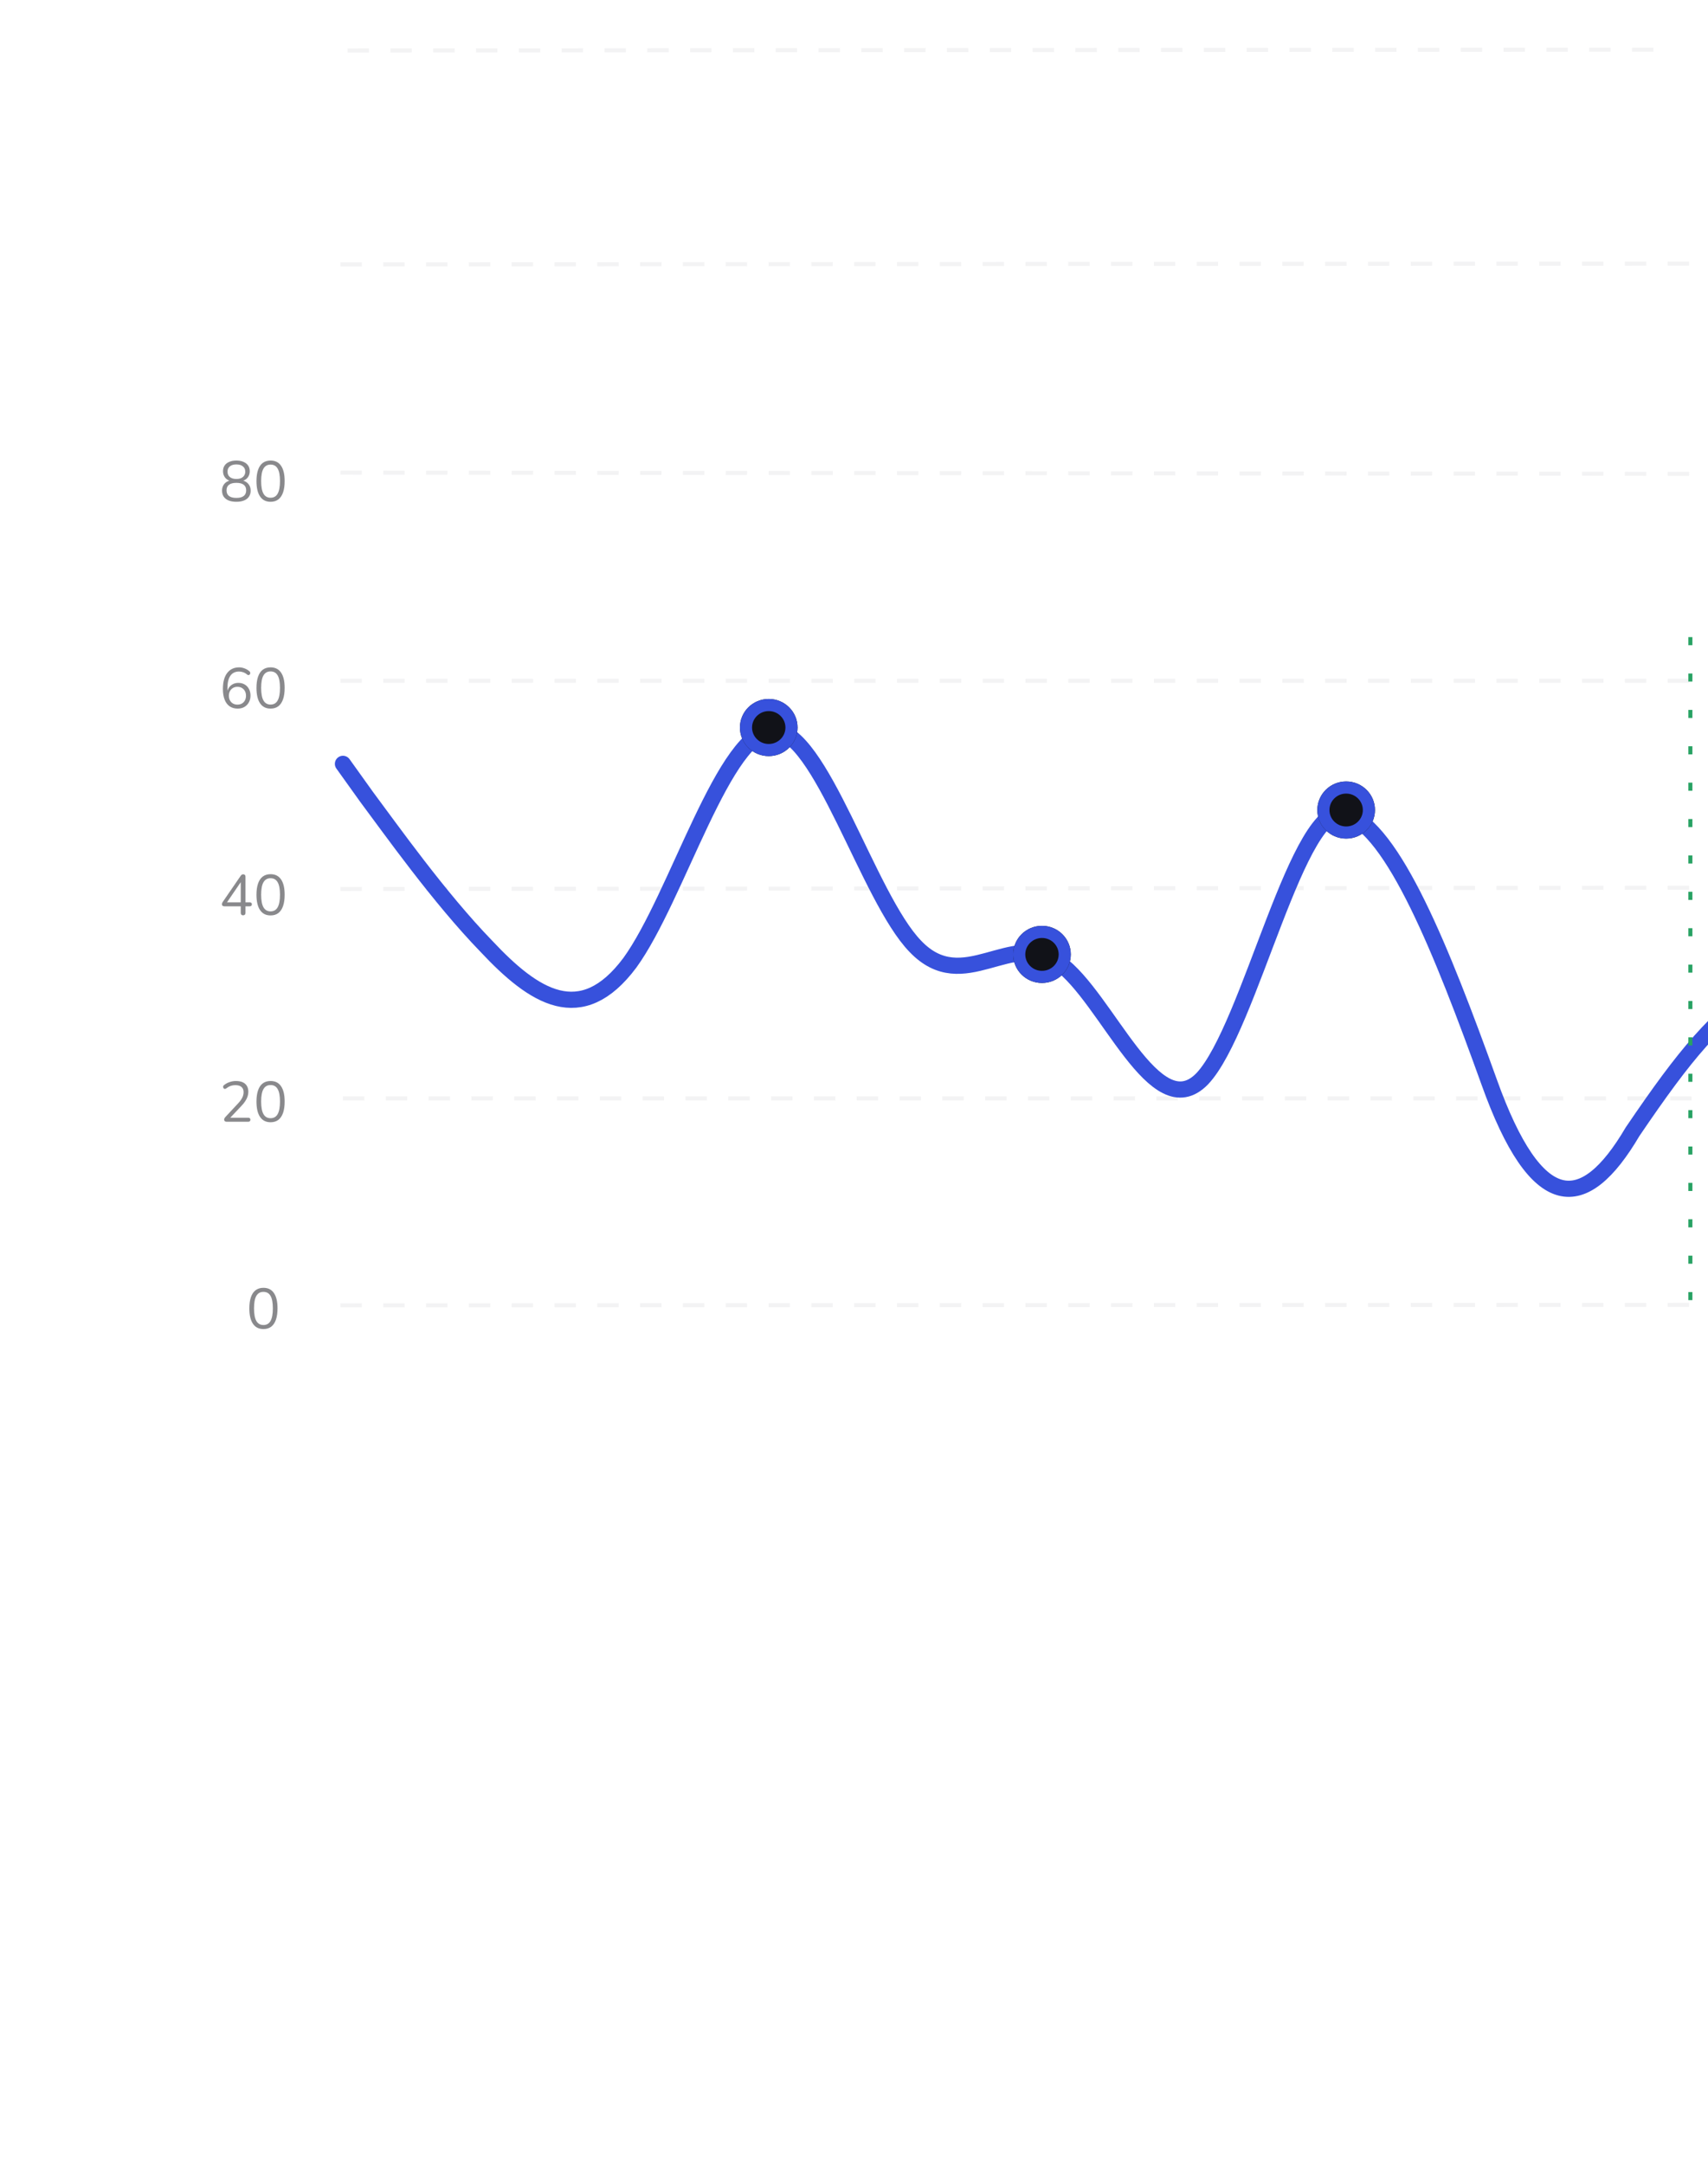 <svg width="300" height="380" viewBox="0 0 300 380" fill="none" xmlns="http://www.w3.org/2000/svg">
<g clip-path="url(#clip0_2_894)">
<line opacity="0.05" x1="59.794" y1="229.248" x2="412.485" y2="229.126" stroke="#111218" stroke-width="0.71" stroke-dasharray="3.76 3.76"/>
<line opacity="0.05" x1="60.237" y1="192.903" x2="412.485" y2="192.903" stroke="#111218" stroke-width="0.71" stroke-dasharray="3.76 3.76"/>
<line opacity="0.05" x1="59.794" y1="156.123" x2="412.485" y2="155.796" stroke="#111218" stroke-width="0.71" stroke-dasharray="3.76 3.76"/>
<line opacity="0.05" x1="59.795" y1="119.561" x2="412.485" y2="119.561" stroke="#111218" stroke-width="0.71" stroke-dasharray="3.76 3.76"/>
<line opacity="0.05" x1="59.795" y1="82.999" x2="412.486" y2="83.323" stroke="#111218" stroke-width="0.71" stroke-dasharray="3.76 3.76"/>
<line opacity="0.05" x1="59.794" y1="46.438" x2="412.485" y2="46.219" stroke="#111218" stroke-width="0.71" stroke-dasharray="3.76 3.76"/>
<line opacity="0.05" x1="61.047" y1="8.864" x2="413.738" y2="8.645" stroke="#111218" stroke-width="0.71" stroke-dasharray="3.76 3.76"/>
<g opacity="0.7">
<path opacity="0.7" d="M41.515 88.124C40.987 88.124 40.533 88.047 40.152 87.894C39.778 87.74 39.491 87.516 39.29 87.222C39.097 86.928 39 86.574 39 86.16C39 85.833 39.067 85.542 39.2 85.288C39.334 85.028 39.521 84.818 39.761 84.657C40.002 84.497 40.279 84.397 40.593 84.357V84.507C40.159 84.413 39.811 84.21 39.551 83.896C39.297 83.575 39.17 83.198 39.17 82.764C39.17 82.363 39.264 82.025 39.451 81.752C39.644 81.471 39.918 81.257 40.272 81.11C40.626 80.957 41.04 80.88 41.515 80.88C41.996 80.88 42.41 80.957 42.757 81.11C43.111 81.257 43.385 81.471 43.579 81.752C43.773 82.025 43.869 82.363 43.869 82.764C43.869 83.051 43.809 83.318 43.689 83.565C43.575 83.806 43.412 84.006 43.198 84.166C42.984 84.327 42.734 84.437 42.447 84.497V84.357C42.921 84.424 43.302 84.621 43.589 84.948C43.883 85.269 44.03 85.673 44.03 86.16C44.03 86.574 43.929 86.928 43.729 87.222C43.535 87.516 43.248 87.74 42.867 87.894C42.493 88.047 42.042 88.124 41.515 88.124ZM41.515 87.443C42.083 87.443 42.51 87.333 42.797 87.112C43.091 86.892 43.238 86.558 43.238 86.11C43.238 85.669 43.091 85.342 42.797 85.128C42.51 84.908 42.083 84.798 41.515 84.798C40.954 84.798 40.526 84.908 40.232 85.128C39.938 85.342 39.791 85.669 39.791 86.11C39.791 86.558 39.938 86.892 40.232 87.112C40.526 87.333 40.954 87.443 41.515 87.443ZM41.515 84.116C41.842 84.116 42.119 84.066 42.346 83.966C42.58 83.859 42.761 83.709 42.887 83.515C43.014 83.321 43.078 83.094 43.078 82.834C43.078 82.433 42.938 82.122 42.657 81.902C42.383 81.675 42.002 81.561 41.515 81.561C41.027 81.561 40.646 81.675 40.373 81.902C40.099 82.122 39.962 82.433 39.962 82.834C39.962 83.234 40.099 83.549 40.373 83.776C40.646 84.003 41.027 84.116 41.515 84.116ZM47.523 88.124C46.714 88.124 46.1 87.814 45.679 87.192C45.258 86.571 45.048 85.673 45.048 84.497C45.048 83.709 45.141 83.047 45.328 82.513C45.515 81.972 45.792 81.565 46.16 81.291C46.534 81.017 46.988 80.88 47.523 80.88C48.337 80.88 48.952 81.187 49.366 81.802C49.787 82.41 49.998 83.305 49.998 84.487C49.998 85.275 49.904 85.94 49.717 86.481C49.53 87.022 49.253 87.433 48.885 87.713C48.518 87.987 48.064 88.124 47.523 88.124ZM47.523 87.413C48.084 87.413 48.498 87.176 48.765 86.701C49.039 86.22 49.176 85.482 49.176 84.487C49.176 83.485 49.039 82.754 48.765 82.293C48.498 81.825 48.084 81.591 47.523 81.591C46.968 81.591 46.554 81.825 46.28 82.293C46.006 82.76 45.869 83.492 45.869 84.487C45.869 85.482 46.006 86.22 46.28 86.701C46.554 87.176 46.968 87.413 47.523 87.413Z" fill="#111218"/>
<path opacity="0.7" d="M41.755 124.445C41.201 124.445 40.727 124.312 40.332 124.045C39.945 123.771 39.651 123.377 39.451 122.862C39.25 122.348 39.15 121.727 39.15 120.999C39.15 120.384 39.214 119.843 39.34 119.375C39.467 118.908 39.654 118.514 39.901 118.193C40.149 117.866 40.449 117.619 40.803 117.452C41.157 117.285 41.558 117.201 42.006 117.201C42.313 117.201 42.627 117.261 42.947 117.382C43.275 117.502 43.562 117.672 43.809 117.893C43.883 117.946 43.926 118.013 43.94 118.093C43.959 118.166 43.959 118.24 43.94 118.313C43.919 118.38 43.883 118.437 43.829 118.484C43.782 118.53 43.722 118.557 43.649 118.564C43.575 118.564 43.499 118.534 43.419 118.474C43.191 118.28 42.958 118.143 42.717 118.063C42.477 117.976 42.233 117.933 41.986 117.933C41.551 117.933 41.181 118.039 40.873 118.253C40.573 118.467 40.342 118.791 40.182 119.225C40.029 119.653 39.952 120.19 39.952 120.838V121.77H39.861C39.901 121.389 40.012 121.062 40.192 120.788C40.379 120.508 40.616 120.294 40.904 120.147C41.191 120 41.515 119.927 41.875 119.927C42.29 119.927 42.657 120.02 42.978 120.207C43.298 120.394 43.549 120.658 43.729 120.999C43.909 121.333 44 121.717 44 122.151C44 122.592 43.906 122.986 43.719 123.333C43.532 123.681 43.268 123.954 42.928 124.155C42.587 124.349 42.196 124.445 41.755 124.445ZM41.705 123.744C41.999 123.744 42.26 123.681 42.487 123.554C42.714 123.42 42.891 123.236 43.018 123.003C43.145 122.762 43.208 122.488 43.208 122.181C43.208 121.874 43.145 121.603 43.018 121.369C42.891 121.136 42.714 120.952 42.487 120.818C42.26 120.685 41.999 120.618 41.705 120.618C41.411 120.618 41.151 120.685 40.924 120.818C40.696 120.952 40.519 121.136 40.392 121.369C40.266 121.603 40.202 121.874 40.202 122.181C40.202 122.488 40.266 122.762 40.392 123.003C40.519 123.236 40.696 123.42 40.924 123.554C41.151 123.681 41.411 123.744 41.705 123.744ZM47.523 124.445C46.714 124.445 46.1 124.135 45.679 123.514C45.258 122.892 45.048 121.994 45.048 120.818C45.048 120.03 45.141 119.369 45.328 118.834C45.515 118.293 45.792 117.886 46.16 117.612C46.534 117.338 46.988 117.201 47.523 117.201C48.337 117.201 48.952 117.508 49.366 118.123C49.787 118.731 49.998 119.626 49.998 120.808C49.998 121.596 49.904 122.261 49.717 122.802C49.53 123.343 49.253 123.754 48.885 124.035C48.518 124.308 48.064 124.445 47.523 124.445ZM47.523 123.734C48.084 123.734 48.498 123.497 48.765 123.023C49.039 122.542 49.176 121.804 49.176 120.808C49.176 119.806 49.039 119.075 48.765 118.614C48.498 118.146 48.084 117.913 47.523 117.913C46.968 117.913 46.554 118.146 46.28 118.614C46.006 119.082 45.869 119.813 45.869 120.808C45.869 121.804 46.006 122.542 46.28 123.023C46.554 123.497 46.968 123.734 47.523 123.734Z" fill="#111218"/>
<path opacity="0.7" d="M42.697 160.747C42.57 160.747 42.47 160.71 42.396 160.637C42.323 160.563 42.286 160.46 42.286 160.326V159.164H39.411C39.277 159.164 39.17 159.134 39.09 159.073C39.017 159.007 38.98 158.913 38.98 158.793C38.98 158.719 38.996 158.646 39.03 158.573C39.063 158.492 39.123 158.392 39.21 158.272L42.266 153.823C42.326 153.73 42.393 153.66 42.467 153.613C42.54 153.566 42.627 153.543 42.727 153.543C42.834 153.543 42.924 153.576 42.998 153.643C43.078 153.71 43.118 153.816 43.118 153.963V158.462H43.849C43.976 158.462 44.073 158.492 44.14 158.552C44.207 158.613 44.24 158.699 44.24 158.813C44.24 158.927 44.207 159.013 44.14 159.073C44.073 159.134 43.976 159.164 43.849 159.164H43.118V160.326C43.118 160.46 43.081 160.563 43.008 160.637C42.934 160.71 42.831 160.747 42.697 160.747ZM42.286 158.462V154.575H42.527L39.721 158.683V158.462H42.286ZM47.523 160.767C46.714 160.767 46.1 160.456 45.679 159.835C45.258 159.214 45.048 158.315 45.048 157.14C45.048 156.351 45.141 155.69 45.328 155.156C45.515 154.615 45.792 154.207 46.16 153.933C46.534 153.66 46.988 153.523 47.523 153.523C48.337 153.523 48.952 153.83 49.366 154.444C49.787 155.052 49.998 155.947 49.998 157.13C49.998 157.918 49.904 158.583 49.717 159.124C49.53 159.665 49.253 160.075 48.885 160.356C48.518 160.63 48.064 160.767 47.523 160.767ZM47.523 160.055C48.084 160.055 48.498 159.818 48.765 159.344C49.039 158.863 49.176 158.125 49.176 157.13C49.176 156.128 49.039 155.396 48.765 154.935C48.498 154.468 48.084 154.234 47.523 154.234C46.968 154.234 46.554 154.468 46.28 154.935C46.006 155.403 45.869 156.134 45.869 157.13C45.869 158.125 46.006 158.863 46.28 159.344C46.554 159.818 46.968 160.055 47.523 160.055Z" fill="#111218"/>
<path opacity="0.7" d="M39.801 196.998C39.654 196.998 39.544 196.965 39.471 196.898C39.404 196.824 39.37 196.727 39.37 196.607C39.37 196.534 39.387 196.464 39.421 196.397C39.461 196.323 39.514 196.25 39.581 196.176L41.825 193.772C42.166 193.404 42.41 193.067 42.557 192.76C42.71 192.446 42.787 192.128 42.787 191.808C42.787 191.407 42.664 191.103 42.416 190.896C42.176 190.682 41.822 190.575 41.354 190.575C41.054 190.575 40.77 190.622 40.503 190.716C40.236 190.809 39.978 190.953 39.731 191.146C39.644 191.213 39.564 191.243 39.491 191.237C39.424 191.23 39.364 191.203 39.31 191.156C39.257 191.11 39.22 191.05 39.2 190.976C39.18 190.903 39.18 190.829 39.2 190.756C39.227 190.682 39.28 190.615 39.361 190.555C39.621 190.342 39.935 190.171 40.302 190.044C40.67 189.911 41.044 189.844 41.425 189.844C41.899 189.844 42.3 189.917 42.627 190.064C42.954 190.211 43.201 190.428 43.368 190.716C43.535 190.996 43.619 191.34 43.619 191.748C43.619 192.028 43.572 192.305 43.479 192.579C43.392 192.846 43.255 193.12 43.068 193.401C42.887 193.681 42.65 193.972 42.356 194.273L40.222 196.527V196.297H43.599C43.726 196.297 43.819 196.327 43.879 196.387C43.946 196.44 43.98 196.524 43.98 196.637C43.98 196.757 43.946 196.848 43.879 196.908C43.819 196.968 43.726 196.998 43.599 196.998H39.801ZM47.523 197.088C46.714 197.088 46.1 196.777 45.679 196.156C45.258 195.535 45.048 194.637 45.048 193.461C45.048 192.673 45.141 192.011 45.328 191.477C45.515 190.936 45.792 190.529 46.16 190.255C46.534 189.981 46.988 189.844 47.523 189.844C48.337 189.844 48.952 190.151 49.366 190.766C49.787 191.374 49.998 192.269 49.998 193.451C49.998 194.239 49.904 194.904 49.717 195.445C49.53 195.986 49.253 196.397 48.885 196.677C48.518 196.951 48.064 197.088 47.523 197.088ZM47.523 196.377C48.084 196.377 48.498 196.14 48.765 195.665C49.039 195.184 49.176 194.446 49.176 193.451C49.176 192.449 49.039 191.718 48.765 191.257C48.498 190.789 48.084 190.555 47.523 190.555C46.968 190.555 46.554 190.789 46.28 191.257C46.006 191.724 45.869 192.456 45.869 193.451C45.869 194.446 46.006 195.184 46.28 195.665C46.554 196.14 46.968 196.377 47.523 196.377Z" fill="#111218"/>
<path opacity="0.7" d="M46.27 233.409C45.462 233.409 44.847 233.099 44.426 232.478C44.006 231.856 43.795 230.958 43.795 229.782C43.795 228.994 43.889 228.333 44.076 227.798C44.263 227.257 44.54 226.85 44.907 226.576C45.282 226.302 45.736 226.165 46.27 226.165C47.085 226.165 47.7 226.472 48.114 227.087C48.535 227.695 48.745 228.59 48.745 229.772C48.745 230.56 48.651 231.225 48.464 231.766C48.277 232.307 48 232.718 47.633 232.999C47.265 233.272 46.811 233.409 46.27 233.409ZM46.27 232.698C46.831 232.698 47.245 232.461 47.513 231.987C47.786 231.506 47.923 230.768 47.923 229.772C47.923 228.77 47.786 228.039 47.513 227.578C47.245 227.11 46.831 226.877 46.27 226.877C45.716 226.877 45.302 227.11 45.028 227.578C44.754 228.046 44.617 228.777 44.617 229.772C44.617 230.768 44.754 231.506 45.028 231.987C45.302 232.461 45.716 232.698 46.27 232.698Z" fill="#111218"/>
</g>
<g filter="url(#filter0_d_2_894)">
<path d="M60.237 131.306L64.42 137.148C68.627 142.771 77.115 154.781 85.432 163.352C93.774 172.251 102.066 177.71 110.628 166.246C118.945 154.781 127.262 125.301 135.824 125.465C144.116 125.301 152.457 154.781 160.774 163.352C169.263 172.251 177.653 160.24 185.97 166.246C194.434 172.251 202.849 195.18 211.166 186.609C219.58 177.71 228.044 137.311 236.361 140.041C244.751 142.771 253.24 164.077 261.557 187.17C269.898 210.481 278.191 210.481 286.752 195.904C296.232 181.952 300.86 176.494 311.054 168.81C321.807 161.758 328.582 172.251 336.899 160.404C345.387 148.776 353.777 113.837 362.094 107.995C370.558 102.372 378.973 125.301 387.29 128.413C395.705 131.306 404.168 113.837 408.327 105.102L412.485 96.367" stroke="#3751DC" stroke-width="2.84" stroke-linecap="round"/>
</g>
<g filter="url(#filter1_d_2_894)">
<ellipse cx="135.025" cy="124.929" rx="5.062" ry="5.018" fill="#111218"/>
<path d="M139.022 124.929C139.022 127.103 137.241 128.882 135.025 128.882C132.808 128.882 131.027 127.103 131.027 124.929C131.027 122.754 132.808 120.976 135.025 120.976C137.241 120.976 139.022 122.754 139.022 124.929Z" stroke="#3751DC" stroke-width="2.13"/>
</g>
<g filter="url(#filter2_d_2_894)">
<ellipse cx="236.443" cy="139.417" rx="5.062" ry="5.018" fill="#111218"/>
<path d="M240.44 139.417C240.44 141.592 238.66 143.37 236.443 143.37C234.227 143.37 232.446 141.592 232.446 139.417C232.446 137.243 234.227 135.464 236.443 135.464C238.66 135.464 240.44 137.243 240.44 139.417Z" stroke="#3751DC" stroke-width="2.13"/>
</g>
<g filter="url(#filter3_d_2_894)">
<ellipse cx="183.017" cy="164.772" rx="5.062" ry="5.018" fill="#111218"/>
<path d="M187.014 164.772C187.014 166.946 185.234 168.725 183.017 168.725C180.801 168.725 179.02 166.946 179.02 164.772C179.02 162.597 180.801 160.819 183.017 160.819C185.234 160.819 187.014 162.597 187.014 164.772Z" stroke="#3751DC" stroke-width="2.13"/>
</g>
<line x1="296.904" y1="228.329" x2="296.904" y2="111.85" stroke="#28A263" stroke-width="0.71" stroke-dasharray="1.42 4.97"/>
</g>
<defs>
<filter id="filter0_d_2_894" x="55.976" y="94.946" width="360.77" height="118.091" filterUnits="userSpaceOnUse" color-interpolation-filters="sRGB">
<feFlood flood-opacity="0" result="BackgroundImageFix"/>
<feColorMatrix in="SourceAlpha" type="matrix" values="0 0 0 0 0 0 0 0 0 0 0 0 0 0 0 0 0 0 127 0" result="hardAlpha"/>
<feOffset dy="2.84"/>
<feGaussianBlur stdDeviation="1.42"/>
<feColorMatrix type="matrix" values="0 0 0 0 0.157 0 0 0 0 0.635 0 0 0 0 0.388 0 0 0 0.18 0"/>
<feBlend mode="normal" in2="BackgroundImageFix" result="effect1_dropShadow_2_894"/>
<feBlend mode="normal" in="SourceGraphic" in2="effect1_dropShadow_2_894" result="shape"/>
</filter>
<filter id="filter1_d_2_894" x="127.122" y="119.91" width="15.805" height="15.717" filterUnits="userSpaceOnUse" color-interpolation-filters="sRGB">
<feFlood flood-opacity="0" result="BackgroundImageFix"/>
<feColorMatrix in="SourceAlpha" type="matrix" values="0 0 0 0 0 0 0 0 0 0 0 0 0 0 0 0 0 0 127 0" result="hardAlpha"/>
<feOffset dy="2.84"/>
<feGaussianBlur stdDeviation="1.42"/>
<feColorMatrix type="matrix" values="0 0 0 0 0.157 0 0 0 0 0.635 0 0 0 0 0.388 0 0 0 0.03 0"/>
<feBlend mode="normal" in2="BackgroundImageFix" result="effect1_dropShadow_2_894"/>
<feBlend mode="normal" in="SourceGraphic" in2="effect1_dropShadow_2_894" result="shape"/>
</filter>
<filter id="filter2_d_2_894" x="228.541" y="134.399" width="15.805" height="15.717" filterUnits="userSpaceOnUse" color-interpolation-filters="sRGB">
<feFlood flood-opacity="0" result="BackgroundImageFix"/>
<feColorMatrix in="SourceAlpha" type="matrix" values="0 0 0 0 0 0 0 0 0 0 0 0 0 0 0 0 0 0 127 0" result="hardAlpha"/>
<feOffset dy="2.84"/>
<feGaussianBlur stdDeviation="1.42"/>
<feColorMatrix type="matrix" values="0 0 0 0 0.157 0 0 0 0 0.635 0 0 0 0 0.388 0 0 0 0.03 0"/>
<feBlend mode="normal" in2="BackgroundImageFix" result="effect1_dropShadow_2_894"/>
<feBlend mode="normal" in="SourceGraphic" in2="effect1_dropShadow_2_894" result="shape"/>
</filter>
<filter id="filter3_d_2_894" x="175.115" y="159.754" width="15.805" height="15.717" filterUnits="userSpaceOnUse" color-interpolation-filters="sRGB">
<feFlood flood-opacity="0" result="BackgroundImageFix"/>
<feColorMatrix in="SourceAlpha" type="matrix" values="0 0 0 0 0 0 0 0 0 0 0 0 0 0 0 0 0 0 127 0" result="hardAlpha"/>
<feOffset dy="2.84"/>
<feGaussianBlur stdDeviation="1.42"/>
<feColorMatrix type="matrix" values="0 0 0 0 0.157 0 0 0 0 0.635 0 0 0 0 0.388 0 0 0 0.12 0"/>
<feBlend mode="normal" in2="BackgroundImageFix" result="effect1_dropShadow_2_894"/>
<feBlend mode="normal" in="SourceGraphic" in2="effect1_dropShadow_2_894" result="shape"/>
</filter>
<clipPath id="clip0_2_894">
<rect width="300" height="380" rx="24" fill="white"/>
</clipPath>
</defs>
</svg>
